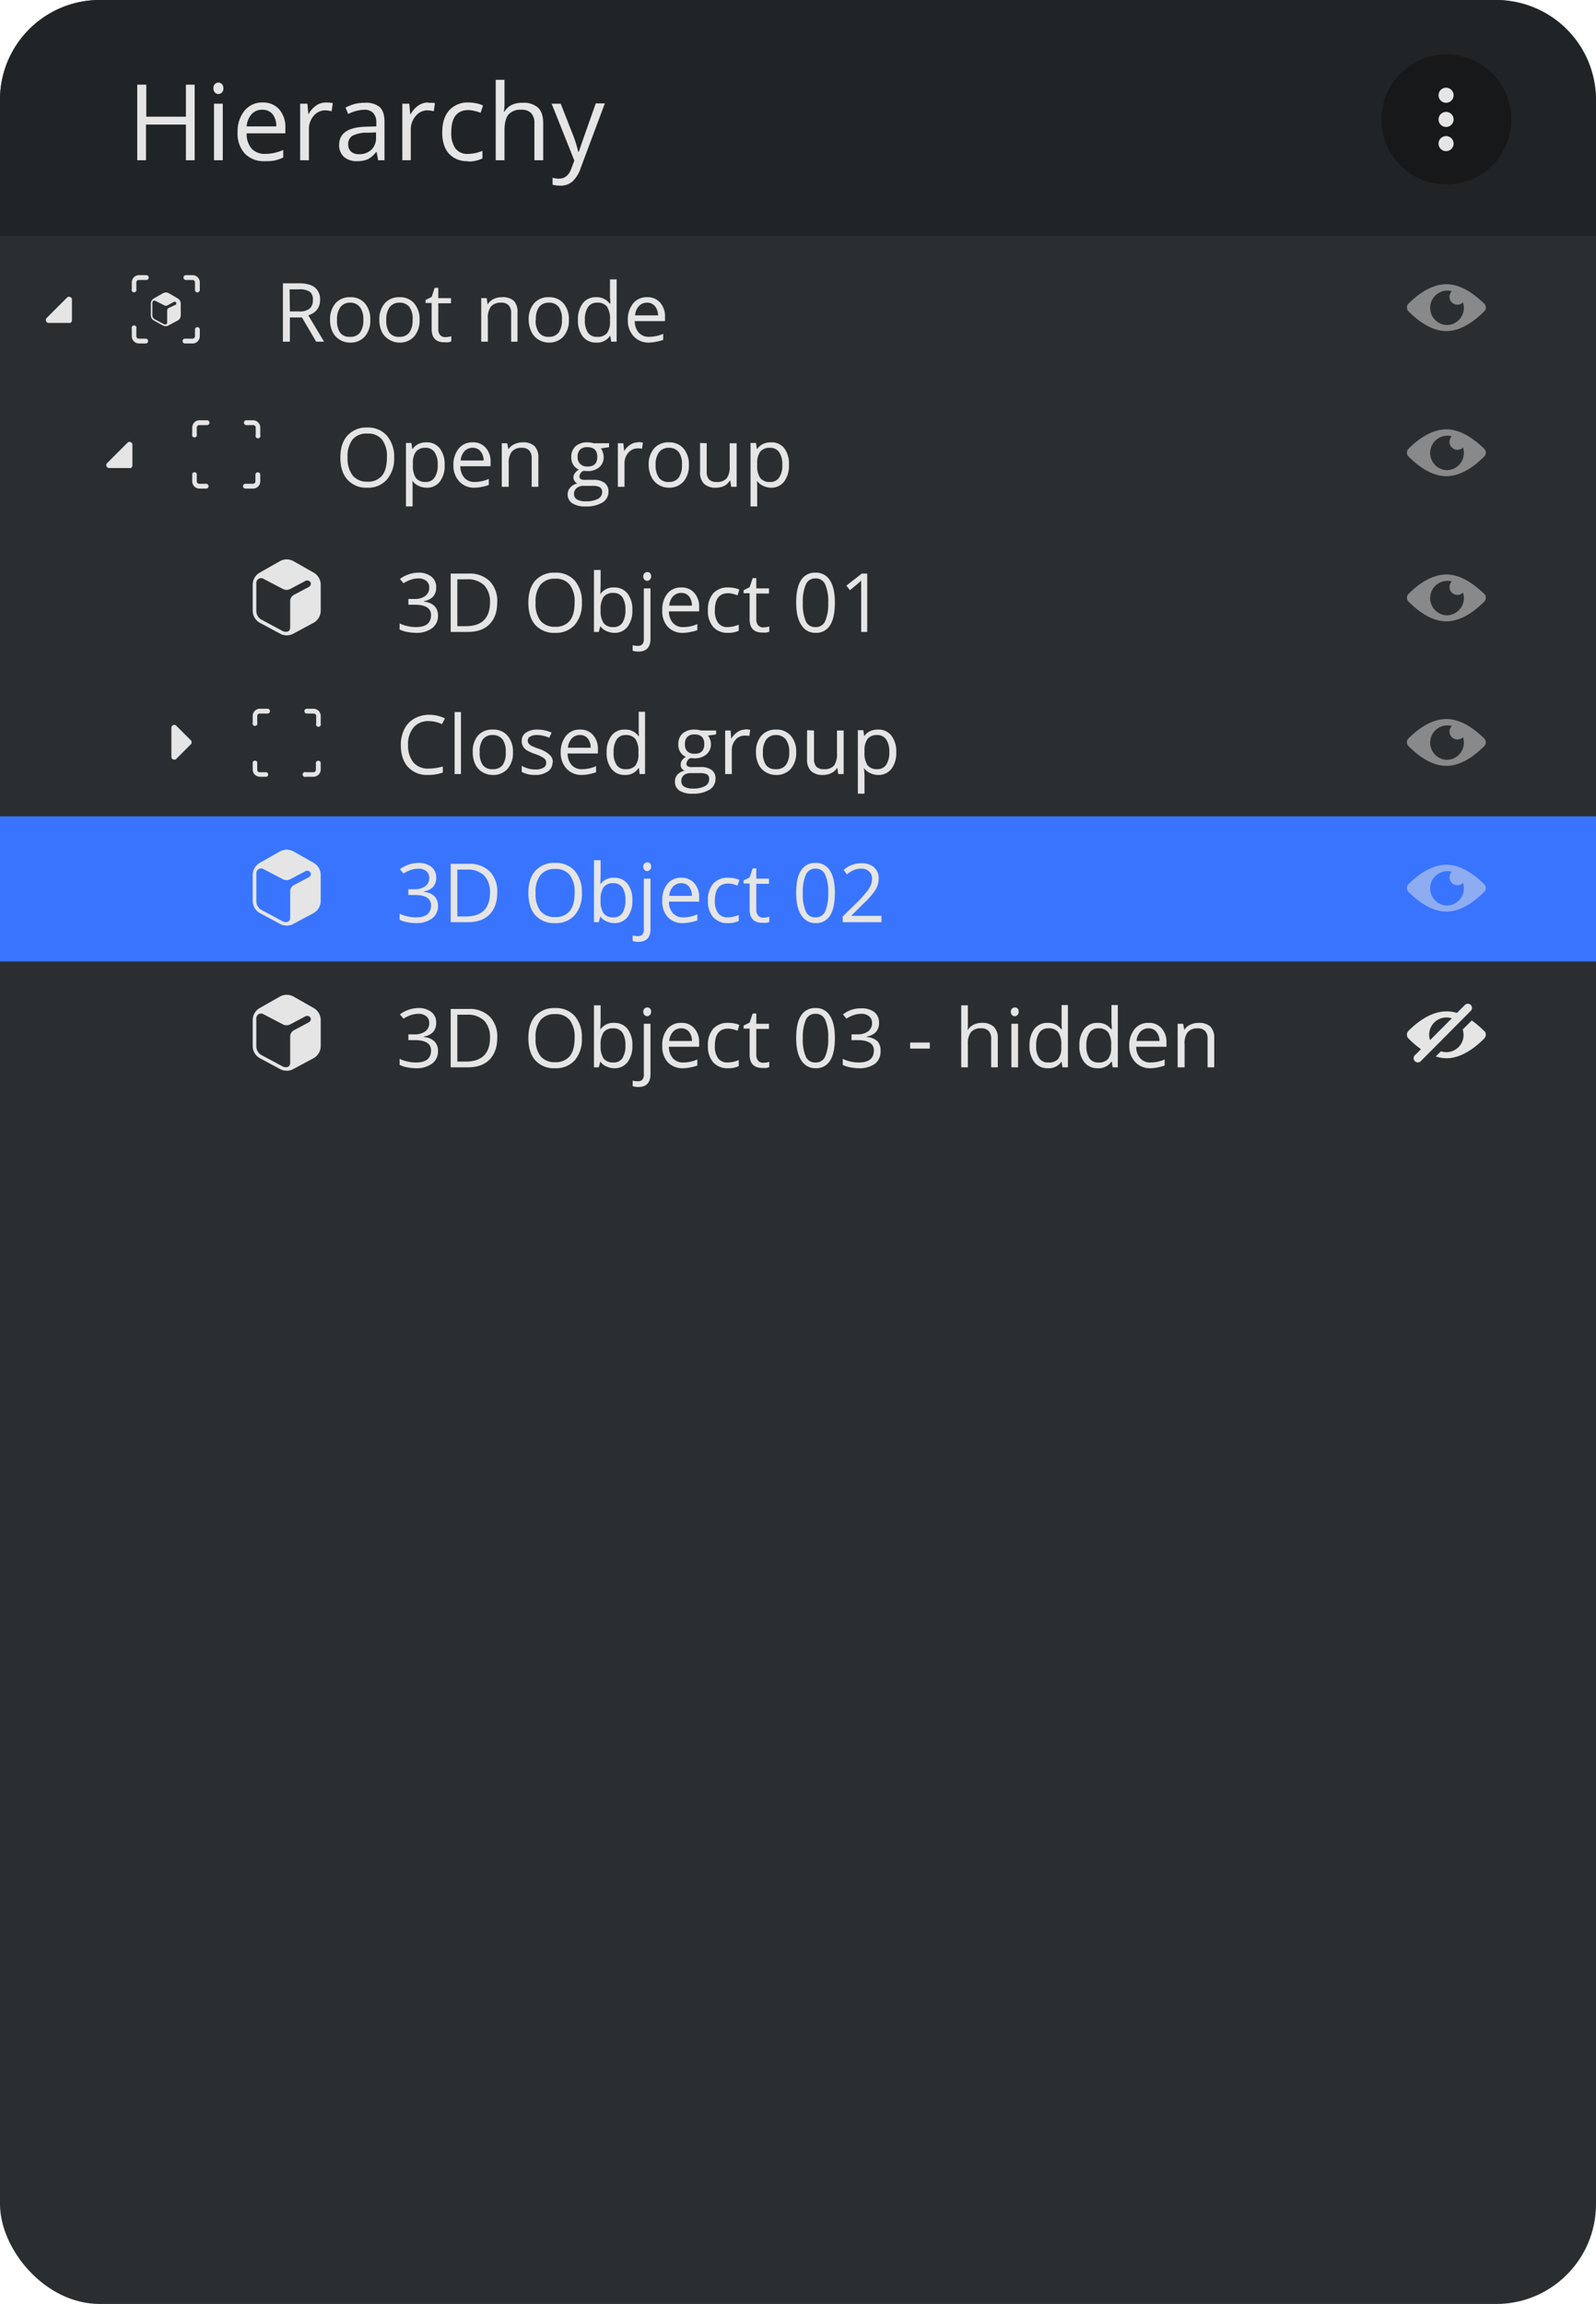 <svg xmlns="http://www.w3.org/2000/svg" width="528" height="762"><g transform="translate(17806 20625)"><rect width="528" height="762" rx="33" transform="translate(-17806 -20625)" fill="#2a2e30"/><path d="M-17773-20625h462a33 33 0 0 1 33 33v45h-528v-45a33 33 0 0 1 33-33Z" fill="#212426"/><path d="M-17741.6-20572h-2.9v-11.8h-13.2v11.8h-2.9v-25h3v10.6h13.1v-10.6h2.9Zm9.3 0h-2.9v-18.7h2.9Zm-3.1-23.8a1.9 1.9 0 0 1 .5-1.4 1.7 1.7 0 0 1 1.2-.5 1.7 1.7 0 0 1 1.1.5 1.9 1.9 0 0 1 .5 1.4 1.9 1.9 0 0 1-.5 1.4 1.7 1.7 0 0 1-1.1.5 1.6 1.6 0 0 1-1.2-.5 2 2 0 0 1-.5-1.4Zm17 24.1a8.6 8.6 0 0 1-6.6-2.5 9.8 9.8 0 0 1-2.4-7 10.9 10.9 0 0 1 2.3-7.2 7.4 7.4 0 0 1 6-2.7 7 7 0 0 1 5.5 2.3 8.9 8.9 0 0 1 2 6.2v1.7h-12.8a7.4 7.4 0 0 0 1.6 5 5.8 5.8 0 0 0 4.5 1.8 15 15 0 0 0 6-1.3v2.5a15 15 0 0 1-2.9 1 16 16 0 0 1-3.2.2Zm-.8-17a4.6 4.6 0 0 0-3.6 1.5 6.8 6.8 0 0 0-1.6 4h9.8a6.2 6.2 0 0 0-1.2-4 4.2 4.2 0 0 0-3.4-1.5Zm21-2.4a11.1 11.1 0 0 1 2.3.2l-.4 2.7a9.7 9.7 0 0 0-2-.3 5 5 0 0 0-4 1.9 6.7 6.7 0 0 0-1.5 4.6v10h-2.9v-18.7h2.4l.3 3.4h.1a8.2 8.2 0 0 1 2.5-2.8 5.7 5.7 0 0 1 3.3-1Zm17.3 19.1-.5-2.7h-.2a7.9 7.9 0 0 1-2.8 2.4 8.5 8.5 0 0 1-3.4.6 6.3 6.3 0 0 1-4.4-1.4 5.2 5.2 0 0 1-1.6-4q0-5.8 9-6l3.3-.1v-1.2a4.7 4.7 0 0 0-1-3.2 3.9 3.9 0 0 0-3-1.1 12.4 12.4 0 0 0-5.3 1.4l-.9-2.1a13.3 13.3 0 0 1 3-1.2 13.1 13.1 0 0 1 3.3-.4 7.1 7.1 0 0 1 5 1.4q1.6 1.5 1.6 4.8v12.8Zm-6.4-2a5.8 5.8 0 0 0 4.2-1.5 5.4 5.4 0 0 0 1.5-4v-1.7l-2.8.1a10.3 10.3 0 0 0-5 1 3.2 3.2 0 0 0-1.4 3 3 3 0 0 0 1 2.3 3.9 3.9 0 0 0 2.5.8Zm23-17a11.1 11.1 0 0 1 2.2.1l-.4 2.7a9.7 9.7 0 0 0-2-.3 5 5 0 0 0-4 1.9 6.7 6.7 0 0 0-1.6 4.6v10h-2.8v-18.7h2.3l.3 3.4h.2a8.2 8.2 0 0 1 2.5-2.8 5.7 5.7 0 0 1 3.2-1Zm13.1 19.3a8 8 0 0 1-6.3-2.5q-2.2-2.5-2.2-7 0-4.7 2.3-7.3a8.2 8.2 0 0 1 6.4-2.6 12.8 12.8 0 0 1 2.7.3 8.9 8.9 0 0 1 2.1.7l-.8 2.4a13.3 13.3 0 0 0-2-.6 9.2 9.2 0 0 0-2-.3q-5.7 0-5.7 7.3a8.7 8.7 0 0 0 1.3 5.3 4.8 4.8 0 0 0 4.2 1.9 12.6 12.6 0 0 0 4.8-1v2.5a10.2 10.2 0 0 1-4.8 1Zm22-.3v-12.1a4.9 4.9 0 0 0-1-3.4 4.2 4.2 0 0 0-3.3-1.2 5.3 5.3 0 0 0-4.3 1.6q-1.3 1.6-1.3 5.3v9.8h-2.9v-26.6h2.9v8a17.5 17.5 0 0 1-.2 2.5h.2a5.8 5.8 0 0 1 2.4-2.2 7.8 7.8 0 0 1 3.5-.7 7.2 7.2 0 0 1 5.2 1.6q1.7 1.6 1.7 5.2v12.2Zm5.7-18.7h3l4.2 10.7a40.6 40.6 0 0 1 1.6 5.2h.2l1-3 4.6-13h3l-8 21.4a10.6 10.6 0 0 1-2.8 4.5 6 6 0 0 1-4 1.3 11.4 11.4 0 0 1-2.5-.3v-2.3a9.9 9.9 0 0 0 2 .3q3 0 4.2-3.3l1-2.7Z" fill="#e5e5e5"/><g transform="translate(-17349.2 -20607.2)"><circle cx="21.5" cy="21.5" r="21.5" transform="translate(.2 .2)" fill="#161819"/><g transform="translate(19 11)" fill="#e5e5e5"><circle cx="2.5" cy="2.5" r="2.5" transform="translate(.1 8.2)"/><circle cx="2.5" cy="2.5" r="2.5" transform="translate(.1 .2)"/><circle cx="2.5" cy="2.5" r="2.5" transform="translate(.1 16.2)"/></g></g><path d="M-17661.7-20430.7a4.4 4.4 0 0 1-1 3 5.2 5.2 0 0 1-3 1.5v.2a5.5 5.5 0 0 1 3.4 1.4 4.3 4.3 0 0 1 1.2 3.1 5 5 0 0 1-2 4.3 8.7 8.7 0 0 1-5.4 1.5 15.7 15.7 0 0 1-2.8-.3 9.6 9.6 0 0 1-2.5-.8v-2a12 12 0 0 0 2.7.9 12 12 0 0 0 2.7.3q5 0 5-4 0-3.4-5.5-3.4h-2v-1.9h2a5.8 5.8 0 0 0 3.6-1 3.3 3.3 0 0 0 1.3-2.8 2.7 2.7 0 0 0-1-2.2 4 4 0 0 0-2.6-.8 8.1 8.1 0 0 0-2.4.4 10.7 10.7 0 0 0-2.5 1.2l-1.2-1.4a9.2 9.2 0 0 1 2.8-1.5 10 10 0 0 1 3.2-.6 6.7 6.7 0 0 1 4.4 1.3 4.3 4.3 0 0 1 1.6 3.6Zm20.2 4.9q0 4.7-2.6 7.3t-7.5 2.5h-5.3v-19.3h5.9a9.4 9.4 0 0 1 7 2.5 9.4 9.4 0 0 1 2.5 7Zm-2.4 0a7.8 7.8 0 0 0-1.9-5.6 7.6 7.6 0 0 0-5.6-2h-3.3v15.5h2.8q4 0 6-2t2-5.8Zm30.4.1a10.6 10.6 0 0 1-2.3 7.3 8.2 8.2 0 0 1-6.5 2.7 8.3 8.3 0 0 1-6.6-2.6q-2.3-2.6-2.3-7.4 0-4.7 2.3-7.3a8.4 8.4 0 0 1 6.6-2.6 8.2 8.2 0 0 1 6.5 2.7 10.6 10.6 0 0 1 2.3 7.2Zm-15.3 0a9.1 9.1 0 0 0 1.6 6 6 6 0 0 0 4.9 2 5.9 5.9 0 0 0 4.8-2q1.6-2 1.6-6a9.2 9.2 0 0 0-1.6-5.9 5.8 5.8 0 0 0-4.8-2 6 6 0 0 0-4.9 2 9 9 0 0 0-1.6 6Zm26-5a5.4 5.4 0 0 1 4.4 2 8.5 8.5 0 0 1 1.6 5.5 8.6 8.6 0 0 1-1.6 5.5 5.3 5.3 0 0 1-4.4 2 6.3 6.3 0 0 1-2.6-.6 4.8 4.8 0 0 1-2-1.6l-.5 1.9h-1.6v-20.5h2.2v5l-.1 3a5.2 5.2 0 0 1 4.6-2.2Zm-.3 1.8a3.8 3.8 0 0 0-3.2 1.3 7.3 7.3 0 0 0-1 4.4 7.2 7.2 0 0 0 1 4.3 3.9 3.9 0 0 0 3.2 1.3 3.4 3.4 0 0 0 3-1.4 7.6 7.6 0 0 0 1-4.3 7.3 7.3 0 0 0-1-4.2 3.5 3.5 0 0 0-3-1.4Zm8.4 19.4a5.3 5.3 0 0 1-2-.3v-1.8a6.4 6.4 0 0 0 1.7.2 1.9 1.9 0 0 0 1.5-.5 2.6 2.6 0 0 0 .5-1.7v-16.8h2.2v16.6q0 4.3-4 4.3Zm1.5-24.9a1.5 1.5 0 0 1 .4-1 1.3 1.3 0 0 1 1-.4 1.3 1.3 0 0 1 .8.3 1.4 1.4 0 0 1 .4 1.1 1.4 1.4 0 0 1-.4 1.1 1.3 1.3 0 0 1-.9.4 1.3 1.3 0 0 1-.9-.4 1.5 1.5 0 0 1-.4-1Zm13.2 18.7a6.6 6.6 0 0 1-5.1-2 7.6 7.6 0 0 1-1.8-5.4 8.4 8.4 0 0 1 1.7-5.6 5.7 5.7 0 0 1 4.6-2 5.4 5.4 0 0 1 4.3 1.8 6.8 6.8 0 0 1 1.6 4.7v1.4h-10a5.7 5.7 0 0 0 1.3 3.8 4.4 4.4 0 0 0 3.4 1.4 11.6 11.6 0 0 0 4.7-1v2a11.6 11.6 0 0 1-2.2.6 12.3 12.3 0 0 1-2.5.3Zm-.6-13.2a3.6 3.6 0 0 0-2.8 1.2 5.2 5.2 0 0 0-1.2 3h7.5a4.8 4.8 0 0 0-.9-3 3.2 3.2 0 0 0-2.6-1.2Zm15.4 13.2a6.2 6.2 0 0 1-4.9-2 8 8 0 0 1-1.7-5.4 8.2 8.2 0 0 1 1.7-5.6 6.3 6.3 0 0 1 5-2 9.9 9.9 0 0 1 2.1.2 6.9 6.9 0 0 1 1.6.5l-.6 1.9a10.3 10.3 0 0 0-1.6-.5 7 7 0 0 0-1.5-.2q-4.4 0-4.4 5.6a6.7 6.7 0 0 0 1 4.1 3.7 3.7 0 0 0 3.2 1.5 9.7 9.7 0 0 0 3.7-.8v2a7.9 7.9 0 0 1-3.6.7Zm11.7-1.8a7.1 7.1 0 0 0 1.1-.1 7.3 7.3 0 0 0 .9-.2v1.7a4 4 0 0 1-1 .3 7.9 7.9 0 0 1-1.3 0q-4.2 0-4.2-4.4v-8.6h-2v-1l2-1 1-3h1.2v3.4h4.2v1.7h-4.2v8.5a3 3 0 0 0 .6 2 2.2 2.2 0 0 0 1.7.7Zm23.7-8.2q0 5-1.6 7.5a5.3 5.3 0 0 1-4.8 2.5 5.3 5.3 0 0 1-4.7-2.6q-1.7-2.5-1.7-7.4 0-5 1.6-7.4a5.3 5.3 0 0 1 4.8-2.5 5.3 5.3 0 0 1 4.8 2.6q1.6 2.5 1.6 7.3Zm-10.6 0a14.1 14.1 0 0 0 1 6.2 3.3 3.3 0 0 0 3.2 1.9 3.3 3.3 0 0 0 3.2-2 14.2 14.2 0 0 0 1-6 14.1 14.1 0 0 0-1-6.1 3.3 3.3 0 0 0-3.2-2 3.3 3.3 0 0 0-3.2 2 14 14 0 0 0-1 6Zm21.3 9.7h-2v-17l-.6.6-3.1 2.6-1.2-1.5 5.1-4h1.8Z" fill="#e5e5e5"/><path d="M-17327.5-20435c-5.4 0-10.1 4-12.5 6.4a1.8 1.8 0 0 0 0 2.6c2.4 2.4 7.1 6.5 12.5 6.5s10.1-4.1 12.5-6.5a1.8 1.8 0 0 0 0-2.6c-2.4-2.3-7.1-6.4-12.5-6.4Zm0 13.5a5.7 5.7 0 1 1 1.8-11.2 2.6 2.6 0 0 0 3.7 3.7 5.7 5.7 0 0 1-5.5 7.5Z" fill="#e5e5e5" opacity=".5"/><path d="m-17702.2-20435.6-6.7-3.8a4.6 4.6 0 0 0-4.5 0l-6.7 3.8a4.6 4.6 0 0 0-2.3 4v8.6a4.6 4.6 0 0 0 2.4 4l6.7 3.6a4.6 4.6 0 0 0 4.3 0l6.7-3.6a4.6 4.6 0 0 0 2.4-4v-8.6a4.6 4.6 0 0 0-2.3-4Zm-1.6 4.7-4.9 2.6a2.4 2.4 0 0 0-1.3 2.2v8.6c0 1.6-1.5 1.7-2.5 1.2l-6.9-3.7a3.3 3.3 0 0 1-1.8-3v-9a1.6 1.6 0 0 1 2.1-1.7l6.7 3.5a2.6 2.6 0 0 0 2.4 0l5.1-2.7a1.2 1.2 0 0 1 .7-.1 1.2 1.2 0 0 1 1 .8 1.2 1.2 0 0 1-.6 1.3Z" fill="#e5e5e5"/><path fill="#3974fe" d="M-17806-20355h528v48h-528z"/><path d="M-17661.7-20334.7a4.4 4.4 0 0 1-1 3 5.2 5.2 0 0 1-3 1.5v.2a5.5 5.5 0 0 1 3.4 1.4 4.3 4.3 0 0 1 1.2 3.1 5 5 0 0 1-2 4.3 8.7 8.7 0 0 1-5.4 1.5 15.7 15.7 0 0 1-2.8-.3 9.6 9.6 0 0 1-2.5-.8v-2a12 12 0 0 0 2.7.9 12 12 0 0 0 2.7.3q5 0 5-4 0-3.4-5.5-3.4h-2v-1.9h2a5.8 5.8 0 0 0 3.6-1 3.3 3.3 0 0 0 1.3-2.8 2.7 2.7 0 0 0-1-2.2 4 4 0 0 0-2.6-.8 8.1 8.1 0 0 0-2.4.4 10.7 10.7 0 0 0-2.5 1.2l-1.2-1.4a9.2 9.2 0 0 1 2.8-1.5 10 10 0 0 1 3.2-.6 6.7 6.7 0 0 1 4.4 1.3 4.3 4.3 0 0 1 1.6 3.6Zm20.2 4.9q0 4.7-2.6 7.3t-7.5 2.5h-5.3v-19.3h5.9a9.4 9.4 0 0 1 7 2.5 9.4 9.4 0 0 1 2.5 7Zm-2.4 0a7.8 7.8 0 0 0-1.9-5.6 7.6 7.6 0 0 0-5.6-2h-3.3v15.5h2.8q4 0 6-2t2-5.8Zm30.4.1a10.6 10.6 0 0 1-2.3 7.3 8.2 8.2 0 0 1-6.5 2.7 8.3 8.3 0 0 1-6.6-2.6q-2.3-2.6-2.3-7.4 0-4.7 2.3-7.3a8.4 8.4 0 0 1 6.6-2.6 8.2 8.2 0 0 1 6.5 2.7 10.6 10.6 0 0 1 2.3 7.2Zm-15.3 0a9.1 9.1 0 0 0 1.6 6 6 6 0 0 0 4.9 2 5.9 5.9 0 0 0 4.8-2q1.6-2 1.6-6a9.2 9.2 0 0 0-1.6-5.9 5.8 5.8 0 0 0-4.8-2 6 6 0 0 0-4.9 2 9 9 0 0 0-1.6 6Zm26-5a5.4 5.4 0 0 1 4.4 2 8.5 8.5 0 0 1 1.6 5.5 8.6 8.6 0 0 1-1.6 5.5 5.3 5.3 0 0 1-4.4 2 6.3 6.3 0 0 1-2.6-.6 4.8 4.8 0 0 1-2-1.6l-.5 1.9h-1.6v-20.5h2.2v5l-.1 3a5.2 5.2 0 0 1 4.6-2.2Zm-.3 1.8a3.8 3.8 0 0 0-3.2 1.3 7.3 7.3 0 0 0-1 4.4 7.2 7.2 0 0 0 1 4.3 3.9 3.9 0 0 0 3.2 1.3 3.4 3.4 0 0 0 3-1.4 7.6 7.6 0 0 0 1-4.3 7.3 7.3 0 0 0-1-4.2 3.5 3.5 0 0 0-3-1.4Zm8.4 19.4a5.3 5.3 0 0 1-2-.3v-1.8a6.4 6.4 0 0 0 1.7.2 1.9 1.9 0 0 0 1.5-.5 2.6 2.6 0 0 0 .5-1.7v-16.8h2.2v16.6q0 4.3-4 4.3Zm1.5-24.9a1.5 1.5 0 0 1 .4-1 1.3 1.3 0 0 1 1-.4 1.3 1.3 0 0 1 .8.3 1.4 1.4 0 0 1 .4 1.1 1.4 1.4 0 0 1-.4 1.1 1.3 1.3 0 0 1-.9.4 1.3 1.3 0 0 1-.9-.4 1.5 1.5 0 0 1-.4-1Zm13.2 18.7a6.6 6.6 0 0 1-5.1-2 7.6 7.6 0 0 1-1.8-5.4 8.4 8.4 0 0 1 1.7-5.6 5.7 5.7 0 0 1 4.6-2 5.4 5.4 0 0 1 4.3 1.8 6.8 6.8 0 0 1 1.6 4.7v1.4h-10a5.7 5.7 0 0 0 1.3 3.8 4.4 4.4 0 0 0 3.4 1.4 11.6 11.6 0 0 0 4.7-1v2a11.6 11.6 0 0 1-2.2.6 12.3 12.3 0 0 1-2.5.3Zm-.6-13.2a3.6 3.6 0 0 0-2.8 1.2 5.2 5.2 0 0 0-1.2 3h7.5a4.8 4.8 0 0 0-.9-3 3.2 3.2 0 0 0-2.6-1.2Zm15.4 13.2a6.2 6.2 0 0 1-4.9-2 8 8 0 0 1-1.7-5.4 8.2 8.2 0 0 1 1.7-5.6 6.3 6.3 0 0 1 5-2 9.9 9.9 0 0 1 2.1.2 6.9 6.9 0 0 1 1.6.5l-.6 1.9a10.3 10.3 0 0 0-1.6-.5 7 7 0 0 0-1.5-.2q-4.4 0-4.4 5.6a6.7 6.7 0 0 0 1 4.1 3.7 3.7 0 0 0 3.2 1.5 9.7 9.7 0 0 0 3.7-.8v2a7.9 7.9 0 0 1-3.6.7Zm11.7-1.8a7.1 7.1 0 0 0 1.1-.1 7.3 7.3 0 0 0 .9-.2v1.7a4 4 0 0 1-1 .3 7.9 7.9 0 0 1-1.3 0q-4.2 0-4.2-4.4v-8.6h-2v-1l2-1 1-3h1.2v3.4h4.2v1.7h-4.2v8.5a3 3 0 0 0 .6 2 2.2 2.2 0 0 0 1.7.7Zm23.7-8.2q0 5-1.6 7.5a5.3 5.3 0 0 1-4.8 2.5 5.3 5.3 0 0 1-4.7-2.6q-1.7-2.5-1.7-7.4 0-5 1.6-7.4a5.3 5.3 0 0 1 4.8-2.5 5.3 5.3 0 0 1 4.8 2.6q1.6 2.5 1.6 7.3Zm-10.6 0a14.1 14.1 0 0 0 1 6.2 3.3 3.3 0 0 0 3.2 1.9 3.3 3.3 0 0 0 3.2-2 14.2 14.2 0 0 0 1-6 14.1 14.1 0 0 0-1-6.1 3.3 3.3 0 0 0-3.2-2 3.3 3.3 0 0 0-3.2 2 14 14 0 0 0-1 6Zm26 9.7h-12.8v-1.9l5.1-5a37.4 37.4 0 0 0 3-3.4 8.5 8.5 0 0 0 1.2-2 5.6 5.6 0 0 0 .4-2 3.2 3.2 0 0 0-1-2.5 3.6 3.6 0 0 0-2.6-.9 6.5 6.5 0 0 0-2.3.4 9 9 0 0 0-2.4 1.5l-1.1-1.5a8.9 8.9 0 0 1 5.8-2.2 6.1 6.1 0 0 1 4.2 1.3 4.8 4.8 0 0 1 1.6 3.8 7.2 7.2 0 0 1-1 3.6 23 23 0 0 1-3.9 4.5l-4.2 4.2h10Z" fill="#e5e5e5"/><path d="M-17327.5-20339c-5.4 0-10.1 4-12.5 6.4a1.8 1.8 0 0 0 0 2.6c2.4 2.4 7.1 6.5 12.5 6.5s10.1-4.1 12.5-6.5a1.8 1.8 0 0 0 0-2.6c-2.4-2.3-7.1-6.4-12.5-6.4Zm0 13.5a5.7 5.7 0 1 1 1.8-11.2 2.6 2.6 0 0 0 3.7 3.7 5.7 5.7 0 0 1-5.5 7.5Z" fill="#e5e5e5" opacity=".5"/><path d="m-17702.2-20339.6-6.7-3.8a4.6 4.6 0 0 0-4.5 0l-6.7 3.8a4.6 4.6 0 0 0-2.3 4v8.6a4.6 4.6 0 0 0 2.4 4l6.7 3.6a4.6 4.6 0 0 0 4.3 0l6.7-3.6a4.6 4.6 0 0 0 2.4-4v-8.6a4.6 4.6 0 0 0-2.3-4Zm-1.6 4.7-4.9 2.6a2.4 2.4 0 0 0-1.3 2.2v8.6c0 1.6-1.5 1.7-2.5 1.2l-6.9-3.7a3.3 3.3 0 0 1-1.8-3v-9a1.6 1.6 0 0 1 2.1-1.7l6.7 3.5a2.6 2.6 0 0 0 2.4 0l5.1-2.7a1.2 1.2 0 0 1 .7-.1 1.2 1.2 0 0 1 1 .8 1.2 1.2 0 0 1-.6 1.3ZM-17661.7-20286.7a4.4 4.4 0 0 1-1 3 5.2 5.2 0 0 1-3 1.5v.2a5.5 5.5 0 0 1 3.4 1.4 4.3 4.3 0 0 1 1.2 3.1 5 5 0 0 1-2 4.3 8.7 8.7 0 0 1-5.4 1.5 15.7 15.7 0 0 1-2.8-.3 9.6 9.6 0 0 1-2.5-.8v-2a12 12 0 0 0 2.7.9 12 12 0 0 0 2.7.3q5 0 5-4 0-3.4-5.5-3.4h-2v-1.9h2a5.8 5.8 0 0 0 3.6-1 3.3 3.3 0 0 0 1.3-2.8 2.7 2.7 0 0 0-1-2.2 4 4 0 0 0-2.6-.8 8.1 8.1 0 0 0-2.4.4 10.7 10.7 0 0 0-2.5 1.2l-1.2-1.4a9.2 9.2 0 0 1 2.8-1.5 10 10 0 0 1 3.2-.6 6.7 6.7 0 0 1 4.4 1.3 4.3 4.3 0 0 1 1.6 3.6Zm20.2 4.9q0 4.7-2.6 7.3t-7.5 2.5h-5.3v-19.3h5.9a9.4 9.4 0 0 1 7 2.5 9.4 9.4 0 0 1 2.5 7Zm-2.4 0a7.8 7.8 0 0 0-1.9-5.6 7.6 7.6 0 0 0-5.6-2h-3.3v15.5h2.8q4 0 6-2t2-5.8Zm30.4.1a10.6 10.6 0 0 1-2.3 7.3 8.2 8.2 0 0 1-6.5 2.7 8.3 8.3 0 0 1-6.6-2.6q-2.3-2.6-2.3-7.4 0-4.7 2.3-7.3a8.4 8.4 0 0 1 6.6-2.6 8.2 8.2 0 0 1 6.5 2.7 10.6 10.6 0 0 1 2.3 7.2Zm-15.3 0a9.1 9.1 0 0 0 1.6 6 6 6 0 0 0 4.9 2 5.9 5.9 0 0 0 4.8-2q1.6-2 1.6-6a9.2 9.2 0 0 0-1.6-5.9 5.8 5.8 0 0 0-4.8-2 6 6 0 0 0-4.9 2 9 9 0 0 0-1.6 6Zm26-5a5.4 5.4 0 0 1 4.4 2 8.5 8.5 0 0 1 1.6 5.5 8.6 8.6 0 0 1-1.6 5.5 5.3 5.3 0 0 1-4.4 2 6.3 6.3 0 0 1-2.6-.6 4.8 4.8 0 0 1-2-1.6l-.5 1.9h-1.6v-20.5h2.2v5l-.1 3a5.2 5.2 0 0 1 4.6-2.2Zm-.3 1.8a3.8 3.8 0 0 0-3.2 1.3 7.3 7.3 0 0 0-1 4.4 7.2 7.2 0 0 0 1 4.3 3.9 3.9 0 0 0 3.2 1.3 3.4 3.4 0 0 0 3-1.4 7.6 7.6 0 0 0 1-4.3 7.3 7.3 0 0 0-1-4.2 3.5 3.5 0 0 0-3-1.4Zm8.4 19.4a5.3 5.3 0 0 1-2-.3v-1.8a6.4 6.4 0 0 0 1.7.2 1.9 1.9 0 0 0 1.5-.5 2.6 2.6 0 0 0 .5-1.7v-16.8h2.2v16.6q0 4.3-4 4.3Zm1.5-24.9a1.5 1.5 0 0 1 .4-1 1.3 1.3 0 0 1 1-.4 1.3 1.3 0 0 1 .8.3 1.4 1.4 0 0 1 .4 1.1 1.4 1.4 0 0 1-.4 1.1 1.3 1.3 0 0 1-.9.4 1.3 1.3 0 0 1-.9-.4 1.5 1.5 0 0 1-.4-1Zm13.2 18.7a6.6 6.6 0 0 1-5.1-2 7.6 7.6 0 0 1-1.8-5.4 8.4 8.4 0 0 1 1.7-5.6 5.7 5.7 0 0 1 4.6-2 5.4 5.4 0 0 1 4.3 1.8 6.8 6.8 0 0 1 1.6 4.7v1.4h-10a5.7 5.7 0 0 0 1.3 3.8 4.4 4.4 0 0 0 3.4 1.4 11.6 11.6 0 0 0 4.7-1v2a11.6 11.6 0 0 1-2.2.6 12.3 12.3 0 0 1-2.5.3Zm-.6-13.2a3.6 3.6 0 0 0-2.8 1.2 5.2 5.2 0 0 0-1.2 3h7.5a4.8 4.8 0 0 0-.9-3 3.2 3.2 0 0 0-2.6-1.2Zm15.4 13.2a6.2 6.2 0 0 1-4.9-2 8 8 0 0 1-1.7-5.4 8.2 8.2 0 0 1 1.7-5.6 6.3 6.3 0 0 1 5-2 9.9 9.9 0 0 1 2.1.2 6.9 6.9 0 0 1 1.6.5l-.6 1.9a10.3 10.3 0 0 0-1.6-.5 7 7 0 0 0-1.5-.2q-4.4 0-4.4 5.6a6.7 6.7 0 0 0 1 4.1 3.7 3.7 0 0 0 3.2 1.5 9.7 9.7 0 0 0 3.7-.8v2a7.9 7.9 0 0 1-3.6.7Zm11.7-1.8a7.1 7.1 0 0 0 1.1-.1 7.3 7.3 0 0 0 .9-.2v1.7a4 4 0 0 1-1 .3 7.9 7.9 0 0 1-1.3 0q-4.2 0-4.2-4.4v-8.6h-2v-1l2-1 1-3h1.2v3.4h4.2v1.7h-4.2v8.5a3 3 0 0 0 .6 2 2.2 2.2 0 0 0 1.7.7Zm23.7-8.2q0 5-1.6 7.5a5.3 5.3 0 0 1-4.8 2.5 5.3 5.3 0 0 1-4.7-2.6q-1.7-2.5-1.7-7.4 0-5 1.6-7.4a5.3 5.3 0 0 1 4.8-2.5 5.3 5.3 0 0 1 4.8 2.6q1.6 2.5 1.6 7.3Zm-10.6 0a14.1 14.1 0 0 0 1 6.2 3.3 3.3 0 0 0 3.2 1.9 3.3 3.3 0 0 0 3.2-2 14.2 14.2 0 0 0 1-6 14.1 14.1 0 0 0-1-6.1 3.3 3.3 0 0 0-3.2-2 3.3 3.3 0 0 0-3.2 2 14 14 0 0 0-1 6Zm25.2-5a4.4 4.4 0 0 1-1 3 5.2 5.2 0 0 1-3 1.5v.2a5.5 5.5 0 0 1 3.5 1.4 4.3 4.3 0 0 1 1 3.1 5 5 0 0 1-1.8 4.3 8.7 8.7 0 0 1-5.5 1.5 15.7 15.7 0 0 1-2.8-.3 9.6 9.6 0 0 1-2.4-.8v-2a12 12 0 0 0 2.6.9 12 12 0 0 0 2.7.3q5 0 5-4 0-3.4-5.5-3.4h-1.9v-1.9h2a5.8 5.8 0 0 0 3.5-1 3.3 3.3 0 0 0 1.3-2.8 2.7 2.7 0 0 0-1-2.2 4 4 0 0 0-2.6-.8 8.1 8.1 0 0 0-2.4.4 10.7 10.7 0 0 0-2.5 1.2l-1.1-1.4a9.2 9.2 0 0 1 2.7-1.5 10 10 0 0 1 3.3-.5 6.7 6.7 0 0 1 4.3 1.2 4.3 4.3 0 0 1 1.6 3.6Zm10.3 8.5v-2h6.5v2Zm26.8 6.2v-9.3a3.8 3.8 0 0 0-.8-2.7 3.3 3.3 0 0 0-2.5-.9 4.1 4.1 0 0 0-3.4 1.3 6.3 6.3 0 0 0-1 4v7.6h-2.2v-20.5h2.2v6.2a13.5 13.5 0 0 1-.1 1.9h.1a4.5 4.5 0 0 1 1.9-1.7 6 6 0 0 1 2.7-.6 5.6 5.6 0 0 1 4 1.3 5.3 5.3 0 0 1 1.3 4v9.4Zm8.9 0h-2.2v-14.4h2.2Zm-2.4-18.4a1.5 1.5 0 0 1 .4-1 1.3 1.3 0 0 1 .9-.4 1.3 1.3 0 0 1 .9.3 1.4 1.4 0 0 1 .4 1.1 1.4 1.4 0 0 1-.4 1.1 1.3 1.3 0 0 1-1 .4 1.3 1.3 0 0 1-.8-.4 1.5 1.5 0 0 1-.4-1Zm16.8 16.5a5.1 5.1 0 0 1-4.6 2.2 5.4 5.4 0 0 1-4.4-2 8.5 8.5 0 0 1-1.6-5.5 8.7 8.7 0 0 1 1.6-5.5 5.3 5.3 0 0 1 4.4-2 5.3 5.3 0 0 1 4.5 2.1h.2l-.1-1v-7h2.1v20.6h-1.8Zm-4.3.3a4 4 0 0 0 3.2-1.2 6.2 6.2 0 0 0 1-4v-.4a7.3 7.3 0 0 0-1-4.4 3.9 3.9 0 0 0-3.3-1.3 3.4 3.4 0 0 0-3 1.5 7.4 7.4 0 0 0-1 4.2 7.1 7.1 0 0 0 1 4.2 3.4 3.4 0 0 0 3 1.4Zm20.9-.3h-.1a5.1 5.1 0 0 1-4.6 2.2 5.4 5.4 0 0 1-4.4-2 8.5 8.5 0 0 1-1.6-5.5 8.7 8.7 0 0 1 1.6-5.5 5.3 5.3 0 0 1 4.4-2 5.3 5.3 0 0 1 4.5 2.1h.2v-1l-.1-1v-6h2.1v20.6h-1.7Zm-4.4.3a4 4 0 0 0 3.2-1.2 6.2 6.2 0 0 0 1-4v-.4a7.3 7.3 0 0 0-1-4.4 3.9 3.9 0 0 0-3.2-1.3 3.4 3.4 0 0 0-3 1.5 7.4 7.4 0 0 0-1 4.2 7.1 7.1 0 0 0 1 4.2 3.4 3.4 0 0 0 3 1.4Zm17.2 1.9a6.6 6.6 0 0 1-5-2 7.6 7.6 0 0 1-2-5.4 8.4 8.4 0 0 1 1.8-5.6 5.7 5.7 0 0 1 4.6-2 5.4 5.4 0 0 1 4.3 1.8 6.8 6.8 0 0 1 1.6 4.7v1.4h-10a5.7 5.7 0 0 0 1.3 3.8 4.4 4.4 0 0 0 3.5 1.4 11.6 11.6 0 0 0 4.6-1v2a11.6 11.6 0 0 1-2.2.6 12.3 12.3 0 0 1-2.5.3Zm-.6-13.2a3.6 3.6 0 0 0-2.8 1.2 5.2 5.2 0 0 0-1.2 3h7.6a4.8 4.8 0 0 0-1-3 3.2 3.2 0 0 0-2.6-1.2Zm19.5 12.9v-9.3a3.8 3.8 0 0 0-.8-2.7 3.3 3.3 0 0 0-2.5-.9 4.2 4.2 0 0 0-3.3 1.3 6.2 6.2 0 0 0-1 4v7.6h-2.3v-14.4h1.8l.4 2a4.5 4.5 0 0 1 2-1.7 6.1 6.1 0 0 1 2.7-.6 5.5 5.5 0 0 1 3.9 1.2 5.4 5.4 0 0 1 1.3 4v9.5Z" fill="#e5e5e5"/><g fill="#e5e5e5"><path d="M-17315-20284a30.7 30.7 0 0 0-4.1-3.5l-3 3a5.7 5.7 0 0 1-7.2 7.2l-1.7 1.7a12 12 0 0 0 3.5.6c5.4 0 10.1-4.1 12.5-6.5a1.8 1.8 0 0 0 0-2.6ZM-17319.4-20292.6a1.4 1.4 0 0 0-2 0l-2.6 2.6a12 12 0 0 0-3.5-.5c-5.4 0-10.1 4-12.5 6.4a1.8 1.8 0 0 0 0 2.6 30.8 30.8 0 0 0 4.1 3.5l-2.2 2.2a1.4 1.4 0 0 0 2 1.9l16.7-16.8a1.4 1.4 0 0 0 0-1.9Zm-6.4 4.5-7.1 7.1a5.7 5.7 0 0 1 7.2-7.2l-.1.1Z"/></g><path d="m-17702.2-20291.6-6.7-3.8a4.6 4.6 0 0 0-4.5 0l-6.7 3.8a4.6 4.6 0 0 0-2.3 4v8.6a4.6 4.6 0 0 0 2.4 4l6.7 3.6a4.6 4.6 0 0 0 4.3 0l6.7-3.6a4.6 4.6 0 0 0 2.4-4v-8.6a4.6 4.6 0 0 0-2.3-4Zm-1.6 4.7-4.9 2.6a2.4 2.4 0 0 0-1.3 2.2v8.6c0 1.6-1.5 1.7-2.5 1.2l-6.9-3.7a3.3 3.3 0 0 1-1.8-3v-9a1.6 1.6 0 0 1 2.1-1.7l6.7 3.5a2.6 2.6 0 0 0 2.4 0l5.1-2.7a1.2 1.2 0 0 1 .7-.1 1.2 1.2 0 0 1 1 .8 1.2 1.2 0 0 1-.6 1.3ZM-17675.6-20473.7a10.6 10.6 0 0 1-2.4 7.3 8.2 8.2 0 0 1-6.5 2.7 8.3 8.3 0 0 1-6.5-2.6q-2.4-2.6-2.4-7.4 0-4.7 2.4-7.3a8.4 8.4 0 0 1 6.6-2.6 8.2 8.2 0 0 1 6.4 2.7 10.6 10.6 0 0 1 2.4 7.2Zm-15.4 0a9.1 9.1 0 0 0 1.7 6 6 6 0 0 0 4.8 2 5.9 5.9 0 0 0 4.9-2q1.6-2 1.6-6a9.2 9.2 0 0 0-1.6-5.9 5.8 5.8 0 0 0-4.8-2 6 6 0 0 0-5 2 9 9 0 0 0-1.6 6Zm26 10a6.3 6.3 0 0 1-2.5-.6 4.8 4.8 0 0 1-2-1.6h-.1a19.4 19.4 0 0 1 .1 2.4v6h-2.2v-21h1.8l.3 2h.1a5 5 0 0 1 2-1.7 6 6 0 0 1 2.6-.5 5.3 5.3 0 0 1 4.4 2 8.6 8.6 0 0 1 1.6 5.5 8.6 8.6 0 0 1-1.6 5.5 5.3 5.3 0 0 1-4.4 2Zm-.2-13.2a3.9 3.9 0 0 0-3.2 1.3 6.3 6.3 0 0 0-1 3.9v.5a7.2 7.2 0 0 0 1 4.3 3.9 3.9 0 0 0 3.2 1.3 3.4 3.4 0 0 0 3-1.5 7.2 7.2 0 0 0 1-4.2 7 7 0 0 0-1-4.1 3.5 3.5 0 0 0-3-1.5Zm16.2 13.2a6.6 6.6 0 0 1-5-2 7.6 7.6 0 0 1-2-5.4 8.4 8.4 0 0 1 1.8-5.6 5.7 5.7 0 0 1 4.6-2 5.4 5.4 0 0 1 4.3 1.8 6.8 6.8 0 0 1 1.6 4.7v1.4h-10a5.7 5.7 0 0 0 1.3 3.8 4.4 4.4 0 0 0 3.5 1.4 11.6 11.6 0 0 0 4.6-1v2a11.6 11.6 0 0 1-2.2.6 12.3 12.3 0 0 1-2.5.3Zm-.6-13.2a3.6 3.6 0 0 0-2.8 1.2 5.2 5.2 0 0 0-1.2 3h7.6a4.8 4.8 0 0 0-1-3 3.2 3.2 0 0 0-2.6-1.2Zm19.5 12.9v-9.3a3.8 3.8 0 0 0-.8-2.7 3.3 3.3 0 0 0-2.5-.9 4.2 4.2 0 0 0-3.3 1.3 6.2 6.2 0 0 0-1 4v7.6h-2.3v-14.4h1.8l.4 2a4.5 4.5 0 0 1 2-1.7 6.1 6.1 0 0 1 2.7-.6 5.5 5.5 0 0 1 3.9 1.2 5.4 5.4 0 0 1 1.3 4v9.5Zm25.6-14.4v1.3l-2.7.4a4.6 4.6 0 0 1 .6 1.2 4.6 4.6 0 0 1 .3 1.6 4.3 4.3 0 0 1-1.4 3.4 5.8 5.8 0 0 1-4 1.3 6.6 6.6 0 0 1-1.2-.1 2.2 2.2 0 0 0-1.4 1.8 1 1 0 0 0 .5 1 3.6 3.6 0 0 0 1.6.2h2.6a5.7 5.7 0 0 1 3.6 1 3.4 3.4 0 0 1 1.3 2.9 4.1 4.1 0 0 1-2 3.6 10.3 10.3 0 0 1-5.6 1.3 7.7 7.7 0 0 1-4.3-1 3.4 3.4 0 0 1-1.6-3 3.3 3.3 0 0 1 .9-2.3 4.3 4.3 0 0 1 2.3-1.3 2.3 2.3 0 0 1-.9-.8 2 2 0 0 1-.4-1.2 2.3 2.3 0 0 1 .5-1.4 4.4 4.4 0 0 1 1.3-1.2 3.9 3.9 0 0 1-1.8-1.5 4.6 4.6 0 0 1-.7-2.6 4.7 4.7 0 0 1 1.4-3.6 5.8 5.8 0 0 1 4-1.3 7.3 7.3 0 0 1 2 .3Zm-11.6 16.8a2 2 0 0 0 1 1.8 5.5 5.5 0 0 0 2.9.6 8 8 0 0 0 4-.8 2.5 2.5 0 0 0 1.4-2.2 1.8 1.8 0 0 0-.8-1.7 5.6 5.6 0 0 0-2.7-.4h-2.6a3.5 3.5 0 0 0-2.3.7 2.5 2.5 0 0 0-.9 2Zm1.2-12.2a3 3 0 0 0 .9 2.3 3.4 3.4 0 0 0 2.4.8q3.2 0 3.2-3.2t-3.3-3.2a3.2 3.2 0 0 0-2.4.8 3.3 3.3 0 0 0-.8 2.5Zm20-5a8.6 8.6 0 0 1 1.6.2l-.3 2a7.5 7.5 0 0 0-1.5-.1 3.9 3.9 0 0 0-3 1.4 5.2 5.2 0 0 0-1.3 3.5v7.8h-2.2v-14.4h1.8l.3 2.6a6.4 6.4 0 0 1 2-2.1 4.4 4.4 0 0 1 2.5-.8Zm16.8 7.6a8 8 0 0 1-1.8 5.5 6.3 6.3 0 0 1-4.9 2 6.5 6.5 0 0 1-3.4-1 6 6 0 0 1-2.3-2.6 9.1 9.1 0 0 1-.9-4 8 8 0 0 1 1.8-5.4 6.2 6.2 0 0 1 4.9-2 6.1 6.1 0 0 1 4.8 2 8 8 0 0 1 1.8 5.5Zm-11 0a6.9 6.9 0 0 0 1.1 4.2 3.8 3.8 0 0 0 3.3 1.4 3.9 3.9 0 0 0 3.2-1.4 6.8 6.8 0 0 0 1.1-4.2 6.7 6.7 0 0 0-1-4.2 4 4 0 0 0-3.4-1.5 3.9 3.9 0 0 0-3.2 1.5 6.8 6.8 0 0 0-1.1 4.2Zm16.9-7.2v9.3a3.8 3.8 0 0 0 .8 2.7 3.3 3.3 0 0 0 2.5.8 4.1 4.1 0 0 0 3.3-1.2 6.3 6.3 0 0 0 1-4v-7.6h2.3v14.4h-1.8l-.3-2h-.2a4.4 4.4 0 0 1-1.8 1.7 6.3 6.3 0 0 1-2.7.6 5.5 5.5 0 0 1-4-1.3 5.3 5.3 0 0 1-1.3-4v-9.5Zm21.2 14.7a6.3 6.3 0 0 1-2.5-.6 4.8 4.8 0 0 1-2-1.6h-.1a19.4 19.4 0 0 1 .1 2.4v6h-2.2v-21h1.8l.3 2h.1a5 5 0 0 1 2-1.7 6 6 0 0 1 2.5-.5 5.3 5.3 0 0 1 4.5 2 8.6 8.6 0 0 1 1.5 5.5 8.6 8.6 0 0 1-1.6 5.5 5.3 5.3 0 0 1-4.4 2Zm-.3-13.2a3.9 3.9 0 0 0-3.2 1.3 6.3 6.3 0 0 0-1 3.9v.5a7.2 7.2 0 0 0 1 4.3 3.9 3.9 0 0 0 3.3 1.3 3.4 3.4 0 0 0 3-1.5 7.2 7.2 0 0 0 1-4.2 7 7 0 0 0-1-4.1 3.5 3.5 0 0 0-3-1.5ZM-17763-20470.2h-7a1 1 0 0 1-.7-1.5l7-7a1 1 0 0 1 1.5.6v7a1 1 0 0 1-.9 1Z" fill="#e5e5e5"/><path d="M-17327.5-20483c-5.4 0-10.1 4-12.5 6.4a1.8 1.8 0 0 0 0 2.6c2.4 2.4 7.1 6.5 12.5 6.5s10.1-4.1 12.5-6.5a1.8 1.8 0 0 0 0-2.6c-2.4-2.3-7.1-6.4-12.5-6.4Zm0 13.5a5.7 5.7 0 1 1 1.8-11.2 2.6 2.6 0 0 0 3.7 3.7 5.7 5.7 0 0 1-5.5 7.5Z" fill="#e5e5e5" opacity=".5"/><g fill="#e5e5e5"><path d="M-17737.5-20486h-2.6a2.4 2.4 0 0 0-2.3 2.4v2.2a.8.8 0 1 0 1.5 0v-2.2a.8.8 0 0 1 .8-.8h2.6a.8.8 0 1 0 0-1.6ZM-17737.8-20465h-2.3a.8.8 0 0 1-.8-.8v-2.5a.8.8 0 0 0-1.5 0v2.5a2.4 2.4 0 0 0 2.3 2.4h2.3a.8.8 0 0 0 0-1.6ZM-17720.7-20468.8a.8.8 0 0 0-.8.8v2.2a.8.8 0 0 1-.8.8h-2.5a.8.8 0 1 0 0 1.6h2.5a2.4 2.4 0 0 0 2.4-2.4v-2.2a.8.8 0 0 0-.8-.8ZM-17722.3-20486h-2.2a.8.8 0 0 0 0 1.6h2.2a.8.8 0 0 1 .9.8v2.5a.8.8 0 1 0 1.5 0v-2.5a2.4 2.4 0 0 0-2.4-2.4Z"/></g><path d="M-17664.1-20386.5a6.3 6.3 0 0 0-5 2 8.5 8.5 0 0 0-1.9 5.9 8.7 8.7 0 0 0 1.8 5.8 6.3 6.3 0 0 0 5 2 17.3 17.3 0 0 0 4.7-.7v2a14.2 14.2 0 0 1-5 .8 8.4 8.4 0 0 1-6.5-2.6q-2.4-2.6-2.4-7.4a11.6 11.6 0 0 1 1.2-5.2 8 8 0 0 1 3.2-3.4 9.7 9.7 0 0 1 5-1.3 12 12 0 0 1 5.2 1.2l-1 1.9a10.2 10.2 0 0 0-4.3-1Zm10.6 17.5h-2.1v-20.5h2.1Zm17.2-7.2a8 8 0 0 1-1.8 5.5 6.3 6.3 0 0 1-5 2 6.5 6.5 0 0 1-3.4-1 6 6 0 0 1-2.3-2.6 9.1 9.1 0 0 1-.8-4 8 8 0 0 1 1.7-5.4 6.2 6.2 0 0 1 5-2 6.1 6.1 0 0 1 4.8 2 8 8 0 0 1 1.8 5.5Zm-11 0a6.9 6.9 0 0 0 1 4.2 3.8 3.8 0 0 0 3.3 1.4 3.9 3.9 0 0 0 3.3-1.4 6.8 6.8 0 0 0 1-4.2 6.7 6.7 0 0 0-1-4.2 4 4 0 0 0-3.3-1.5 3.9 3.9 0 0 0-3.3 1.5 6.8 6.8 0 0 0-1 4.2Zm24.1 3.3a3.6 3.6 0 0 1-1.5 3 7 7 0 0 1-4.2 1.2 9.2 9.2 0 0 1-4.5-1v-2a10.8 10.8 0 0 0 2.2.9 9.3 9.3 0 0 0 2.3.3 5.2 5.2 0 0 0 2.7-.6 1.8 1.8 0 0 0 .9-1.7 1.8 1.8 0 0 0-.7-1.4 11.5 11.5 0 0 0-2.9-1.4 15.5 15.5 0 0 1-2.9-1.3 4 4 0 0 1-1.2-1.3 3.3 3.3 0 0 1-.4-1.7 3.2 3.2 0 0 1 1.4-2.8 6.7 6.7 0 0 1 4-1 11.5 11.5 0 0 1 4.5 1l-.8 1.7a10.5 10.5 0 0 0-4-.9 4.5 4.5 0 0 0-2.3.5 1.5 1.5 0 0 0-.8 1.3 1.6 1.6 0 0 0 .3 1 3 3 0 0 0 1 .8 21.4 21.4 0 0 0 2.5 1 9.5 9.5 0 0 1 3.5 2 3.3 3.3 0 0 1 1 2.4Zm9.7 4.2a6.6 6.6 0 0 1-5-2 7.6 7.6 0 0 1-2-5.4 8.4 8.4 0 0 1 1.8-5.6 5.7 5.7 0 0 1 4.6-2 5.4 5.4 0 0 1 4.3 1.8 6.8 6.8 0 0 1 1.6 4.7v1.4h-10a5.7 5.7 0 0 0 1.3 3.8 4.4 4.4 0 0 0 3.5 1.4 11.6 11.6 0 0 0 4.6-1v2a11.6 11.6 0 0 1-2.2.6 12.3 12.3 0 0 1-2.5.3Zm-.6-13.2a3.6 3.6 0 0 0-2.8 1.2 5.2 5.2 0 0 0-1.2 3h7.5a4.8 4.8 0 0 0-.9-3 3.2 3.2 0 0 0-2.6-1.2Zm19.5 11h-.2a5.1 5.1 0 0 1-4.5 2.2 5.4 5.4 0 0 1-4.4-2 8.5 8.5 0 0 1-1.6-5.5 8.7 8.7 0 0 1 1.6-5.5 5.3 5.3 0 0 1 4.4-2 5.3 5.3 0 0 1 4.5 2.1h.2l-.1-1v-7h2.1v20.6h-1.8Zm-4.4.3a4 4 0 0 0 3.2-1.2 6.2 6.2 0 0 0 1-4v-.4a7.3 7.3 0 0 0-1-4.4 3.9 3.9 0 0 0-3.2-1.3 3.4 3.4 0 0 0-3 1.5 7.4 7.4 0 0 0-1 4.2 7.1 7.1 0 0 0 1 4.2 3.4 3.4 0 0 0 3 1.4Zm29.9-12.8v1.3l-2.7.4a4.6 4.6 0 0 1 .7 1.2 4.6 4.6 0 0 1 .3 1.6 4.3 4.3 0 0 1-1.5 3.4 5.8 5.8 0 0 1-4 1.3 6.6 6.6 0 0 1-1.2-.1 2.2 2.2 0 0 0-1.4 1.8 1 1 0 0 0 .5 1 3.6 3.6 0 0 0 1.7.2h2.5a5.7 5.7 0 0 1 3.7 1 3.4 3.4 0 0 1 1.2 2.9 4.1 4.1 0 0 1-2 3.6 10.3 10.3 0 0 1-5.5 1.3 7.7 7.7 0 0 1-4.4-1 3.4 3.4 0 0 1-1.5-3 3.3 3.3 0 0 1 .8-2.3 4.3 4.3 0 0 1 2.4-1.3 2.3 2.3 0 0 1-1-.8 2 2 0 0 1-.3-1.2 2.3 2.3 0 0 1 .4-1.4 4.4 4.4 0 0 1 1.3-1.2 3.9 3.9 0 0 1-1.8-1.5 4.6 4.6 0 0 1-.7-2.6 4.7 4.7 0 0 1 1.4-3.6 5.8 5.8 0 0 1 4-1.3 7.3 7.3 0 0 1 2.1.3Zm-11.5 16.8a2 2 0 0 0 1 1.8 5.5 5.5 0 0 0 2.8.6 8 8 0 0 0 4-.8 2.5 2.5 0 0 0 1.4-2.2 1.8 1.8 0 0 0-.7-1.7 5.6 5.6 0 0 0-2.7-.4h-2.7a3.5 3.5 0 0 0-2.3.7 2.5 2.5 0 0 0-.8 2Zm1.2-12.2a3 3 0 0 0 .8 2.3 3.4 3.4 0 0 0 2.4.8q3.2 0 3.2-3.2t-3.2-3.2a3.2 3.2 0 0 0-2.4.8 3.3 3.3 0 0 0-.8 2.5Zm19.9-5a8.6 8.6 0 0 1 1.7.2l-.3 2a7.5 7.5 0 0 0-1.6-.1 3.9 3.9 0 0 0-3 1.4 5.2 5.2 0 0 0-1.2 3.5v7.8h-2.2v-14.4h1.8l.2 2.6h.1a6.4 6.4 0 0 1 2-2.1 4.4 4.4 0 0 1 2.5-.8Zm16.9 7.6a8 8 0 0 1-1.8 5.5 6.3 6.3 0 0 1-5 2 6.5 6.5 0 0 1-3.4-1 6 6 0 0 1-2.3-2.6 9.1 9.1 0 0 1-.8-4 8 8 0 0 1 1.8-5.4 6.2 6.2 0 0 1 4.9-2 6.1 6.1 0 0 1 4.8 2 8 8 0 0 1 1.8 5.5Zm-11 0a6.9 6.9 0 0 0 1 4.2 3.8 3.8 0 0 0 3.3 1.4 3.9 3.9 0 0 0 3.3-1.4 6.8 6.8 0 0 0 1.1-4.2 6.7 6.7 0 0 0-1.1-4.2 4 4 0 0 0-3.3-1.5 3.9 3.9 0 0 0-3.2 1.5 6.8 6.8 0 0 0-1.1 4.2Zm16.9-7.2v9.3a3.8 3.8 0 0 0 .8 2.7 3.3 3.3 0 0 0 2.5.8 4.1 4.1 0 0 0 3.3-1.2 6.3 6.3 0 0 0 1-4v-7.6h2.2v14.4h-1.8l-.3-2h-.1a4.4 4.4 0 0 1-1.9 1.7 6.3 6.3 0 0 1-2.7.6 5.5 5.5 0 0 1-4-1.3 5.3 5.3 0 0 1-1.3-4v-9.5Zm21.2 14.7a6.3 6.3 0 0 1-2.6-.6 4.8 4.8 0 0 1-2-1.6h-.1a19.4 19.4 0 0 1 .2 2.4v6h-2.2v-21h1.8l.3 2a5 5 0 0 1 2-1.7 6 6 0 0 1 2.6-.5 5.3 5.3 0 0 1 4.4 2 8.6 8.6 0 0 1 1.6 5.5 8.6 8.6 0 0 1-1.6 5.5 5.3 5.3 0 0 1-4.4 2Zm-.3-13.2a3.9 3.9 0 0 0-3.2 1.3 6.3 6.3 0 0 0-1 3.9v.5a7.2 7.2 0 0 0 1 4.3 3.9 3.9 0 0 0 3.2 1.3 3.4 3.4 0 0 0 3-1.5 7.2 7.2 0 0 0 1-4.2 7 7 0 0 0-1-4.1 3.5 3.5 0 0 0-3-1.5ZM-17742.8-20378.9l-5 5a1 1 0 0 1-1.5-.6v-10a1 1 0 0 1 1.5-.6l5 5a1 1 0 0 1 0 1.2Z" fill="#e5e5e5"/><path d="M-17327.5-20387.2c-5.4 0-10.1 4-12.5 6.4a1.8 1.8 0 0 0 0 2.6c2.4 2.4 7.1 6.5 12.5 6.5s10.1-4.1 12.5-6.5a1.8 1.8 0 0 0 0-2.6c-2.4-2.3-7.1-6.4-12.5-6.4Zm0 13.5a5.7 5.7 0 1 1 1.8-11.2 2.6 2.6 0 0 0 3.7 3.7 5.7 5.7 0 0 1-5.5 7.5Z" fill="#e5e5e5" opacity=".5"/><g fill="#e5e5e5"><path d="M-17717.5-20390.6h-2.6a2.4 2.4 0 0 0-2.3 2.4v2.2a.8.8 0 1 0 1.5 0v-2.2a.8.8 0 0 1 .8-.8h2.6a.8.8 0 1 0 0-1.6ZM-17717.8-20369.6h-2.3a.8.8 0 0 1-.8-.8v-2.5a.8.8 0 0 0-1.5 0v2.5a2.4 2.4 0 0 0 2.3 2.3h2.3a.8.8 0 0 0 0-1.5ZM-17700.7-20373.4a.8.8 0 0 0-.8.7v2.3a.8.8 0 0 1-.8.8h-2.5a.8.8 0 1 0 0 1.5h2.5a2.4 2.4 0 0 0 2.4-2.3v-2.3a.8.8 0 0 0-.8-.7ZM-17702.3-20390.6h-2.2a.8.8 0 0 0 0 1.6h2.2a.8.8 0 0 1 .9.8v2.5a.8.8 0 1 0 1.5 0v-2.5a2.4 2.4 0 0 0-2.4-2.4Z"/></g><path d="M-17710.1-20520v8h-2.3v-19.3h5.3q3.6 0 5.3 1.4a5 5 0 0 1 1.7 4q0 3.9-3.9 5.2l5.2 8.7h-2.6l-4.7-8Zm0-2h3a5.3 5.3 0 0 0 3.5-.9 3.5 3.5 0 0 0 1.1-2.8 3.2 3.2 0 0 0-1-2.8 6.1 6.1 0 0 0-3.7-.8h-3Zm26.6 2.8a8 8 0 0 1-1.8 5.5 6.3 6.3 0 0 1-5 2 6.5 6.5 0 0 1-3.4-1 6 6 0 0 1-2.3-2.6 9.1 9.1 0 0 1-.8-4 8 8 0 0 1 1.8-5.4 6.2 6.2 0 0 1 4.9-2 6.1 6.1 0 0 1 4.8 2 8 8 0 0 1 1.8 5.5Zm-11 0a6.9 6.9 0 0 0 1 4.2 3.8 3.8 0 0 0 3.3 1.4 3.9 3.9 0 0 0 3.3-1.4 6.8 6.8 0 0 0 1.1-4.2 6.7 6.7 0 0 0-1.1-4.2 4 4 0 0 0-3.3-1.5 3.9 3.9 0 0 0-3.2 1.5 6.8 6.8 0 0 0-1.1 4.2Zm27.3 0a8 8 0 0 1-1.8 5.5 6.3 6.3 0 0 1-5 2 6.5 6.5 0 0 1-3.3-1 6 6 0 0 1-2.4-2.6 9.1 9.1 0 0 1-.8-4 8 8 0 0 1 1.8-5.4 6.2 6.2 0 0 1 4.9-2 6.1 6.1 0 0 1 4.8 2 8 8 0 0 1 1.8 5.5Zm-11 0a6.9 6.9 0 0 0 1 4.2 3.8 3.8 0 0 0 3.3 1.4 3.9 3.9 0 0 0 3.3-1.4 6.8 6.8 0 0 0 1.1-4.2 6.7 6.7 0 0 0-1-4.2 4 4 0 0 0-3.4-1.5 3.9 3.9 0 0 0-3.2 1.5 6.8 6.8 0 0 0-1.1 4.2Zm19.5 5.7a7.1 7.1 0 0 0 1.1-.1 7.3 7.3 0 0 0 .9-.2v1.7a4 4 0 0 1-1 .3 7.9 7.9 0 0 1-1.3 0q-4.2 0-4.2-4.4v-8.6h-2v-1l2-1 1-3h1.2v3.4h4.2v1.7h-4.2v8.5a3 3 0 0 0 .6 2 2.2 2.2 0 0 0 1.7.7Zm21.8 1.5v-9.3a3.8 3.8 0 0 0-.8-2.7 3.3 3.3 0 0 0-2.6-.9 4.2 4.2 0 0 0-3.3 1.3 6.2 6.2 0 0 0-1 4v7.6h-2.2v-14.4h1.8l.3 2h.1a4.5 4.5 0 0 1 1.9-1.7 6.1 6.1 0 0 1 2.7-.6 5.5 5.5 0 0 1 4 1.2 5.4 5.4 0 0 1 1.2 4v9.5Zm19.1-7.2a8 8 0 0 1-1.8 5.5 6.3 6.3 0 0 1-4.9 2 6.5 6.5 0 0 1-3.4-1 6 6 0 0 1-2.3-2.6 9.1 9.1 0 0 1-.9-4 8 8 0 0 1 1.8-5.4 6.2 6.2 0 0 1 5-2 6.1 6.1 0 0 1 4.7 2 8 8 0 0 1 1.8 5.5Zm-11 0a6.9 6.9 0 0 0 1.1 4.2 3.8 3.8 0 0 0 3.3 1.4 3.9 3.9 0 0 0 3.2-1.4 6.8 6.8 0 0 0 1.1-4.2 6.7 6.7 0 0 0-1-4.2 4 4 0 0 0-3.4-1.5 3.9 3.9 0 0 0-3.2 1.5 6.8 6.8 0 0 0-1 4.2Zm24.7 5.3h-.1a5.1 5.1 0 0 1-4.6 2.2 5.4 5.4 0 0 1-4.4-2 8.5 8.5 0 0 1-1.6-5.5 8.7 8.7 0 0 1 1.6-5.5 5.3 5.3 0 0 1 4.4-2 5.3 5.3 0 0 1 4.5 2.1h.2v-1l-.1-1v-6h2.2v20.6h-1.8Zm-4.4.3a4 4 0 0 0 3.3-1.2 6.2 6.2 0 0 0 1-4v-.4a7.3 7.3 0 0 0-1-4.4 3.9 3.9 0 0 0-3.3-1.3 3.4 3.4 0 0 0-3 1.5 7.4 7.4 0 0 0-1 4.2 7.1 7.1 0 0 0 1 4.2 3.4 3.4 0 0 0 3 1.4Zm17.2 1.9a6.6 6.6 0 0 1-5-2 7.6 7.6 0 0 1-2-5.4 8.4 8.4 0 0 1 1.8-5.6 5.7 5.7 0 0 1 4.6-2 5.4 5.4 0 0 1 4.3 1.8 6.8 6.8 0 0 1 1.6 4.7v1.4h-10a5.7 5.7 0 0 0 1.3 3.8 4.4 4.4 0 0 0 3.5 1.4 11.6 11.6 0 0 0 4.6-1v2a11.6 11.6 0 0 1-2.2.6 12.3 12.3 0 0 1-2.5.3Zm-.6-13.2a3.6 3.6 0 0 0-2.8 1.2 5.2 5.2 0 0 0-1.2 3h7.6a4.8 4.8 0 0 0-1-3 3.2 3.2 0 0 0-2.6-1.2ZM-17783-20518.2h-7a1 1 0 0 1-.7-1.5l7-7a1 1 0 0 1 1.5.6v7a1 1 0 0 1-.9 1Z" fill="#e5e5e5"/><path d="M-17327.5-20531c-5.4 0-10.1 4-12.5 6.4a1.8 1.8 0 0 0 0 2.6c2.4 2.4 7.1 6.5 12.5 6.5s10.1-4.1 12.5-6.5a1.8 1.8 0 0 0 0-2.6c-2.4-2.3-7.1-6.4-12.5-6.4Zm0 13.5a5.7 5.7 0 1 1 1.8-11.2 2.6 2.6 0 0 0 3.7 3.7 5.7 5.7 0 0 1-5.5 7.5Z" fill="#e5e5e5" opacity=".5"/><path d="M-17756.8-20533.2a.8.8 0 0 1-.7.8h-2.6a.8.8 0 0 0-.8.8v2.2a.8.8 0 1 1-1.5 0v-2.2a2.4 2.4 0 0 1 2.3-2.4h2.6a.8.8 0 0 1 .7.8Zm-1 20.2h-2.3a.8.8 0 0 1-.8-.8v-2.5a.8.8 0 1 0-1.5 0v2.5a2.4 2.4 0 0 0 2.3 2.4h2.3a.8.8 0 1 0 0-1.6Zm17.1-3.8a.8.8 0 0 0-.8.8v2.2a.8.8 0 0 1-.8.8h-2.5a.8.8 0 1 0 0 1.6h2.5a2.4 2.4 0 0 0 2.4-2.4v-2.2a.8.8 0 0 0-.8-.8Zm-1.6-17.2h-2.2a.8.8 0 0 0 0 1.6h2.2a.8.8 0 0 1 .8.8v2.5a.8.8 0 0 0 1.6 0v-2.5a2.4 2.4 0 0 0-2.4-2.4Zm-3.9 9.4v3.8a2 2 0 0 1-1 1.8l-3 1.6a2 2 0 0 1-2 0l-2.9-1.6a2 2 0 0 1-1-1.8v-3.8a2 2 0 0 1 1-1.7l3-1.7a2 2 0 0 1 2 0l2.9 1.7a2 2 0 0 1 1 1.7Zm-1.5-.2a.5.5 0 0 0-.4-.4.5.5 0 0 0-.3 0l-2.2 1.2a1.1 1.1 0 0 1-1 0l-3-1.5a.7.7 0 0 0-1 .7v4a1.5 1.5 0 0 0 .8 1.4l3 1.6c.5.2 1.1.2 1.1-.6v-3.8a1 1 0 0 1 .6-1l2.2-1a.5.5 0 0 0 .2-.6Z" fill="#e5e5e5"/></g></svg>